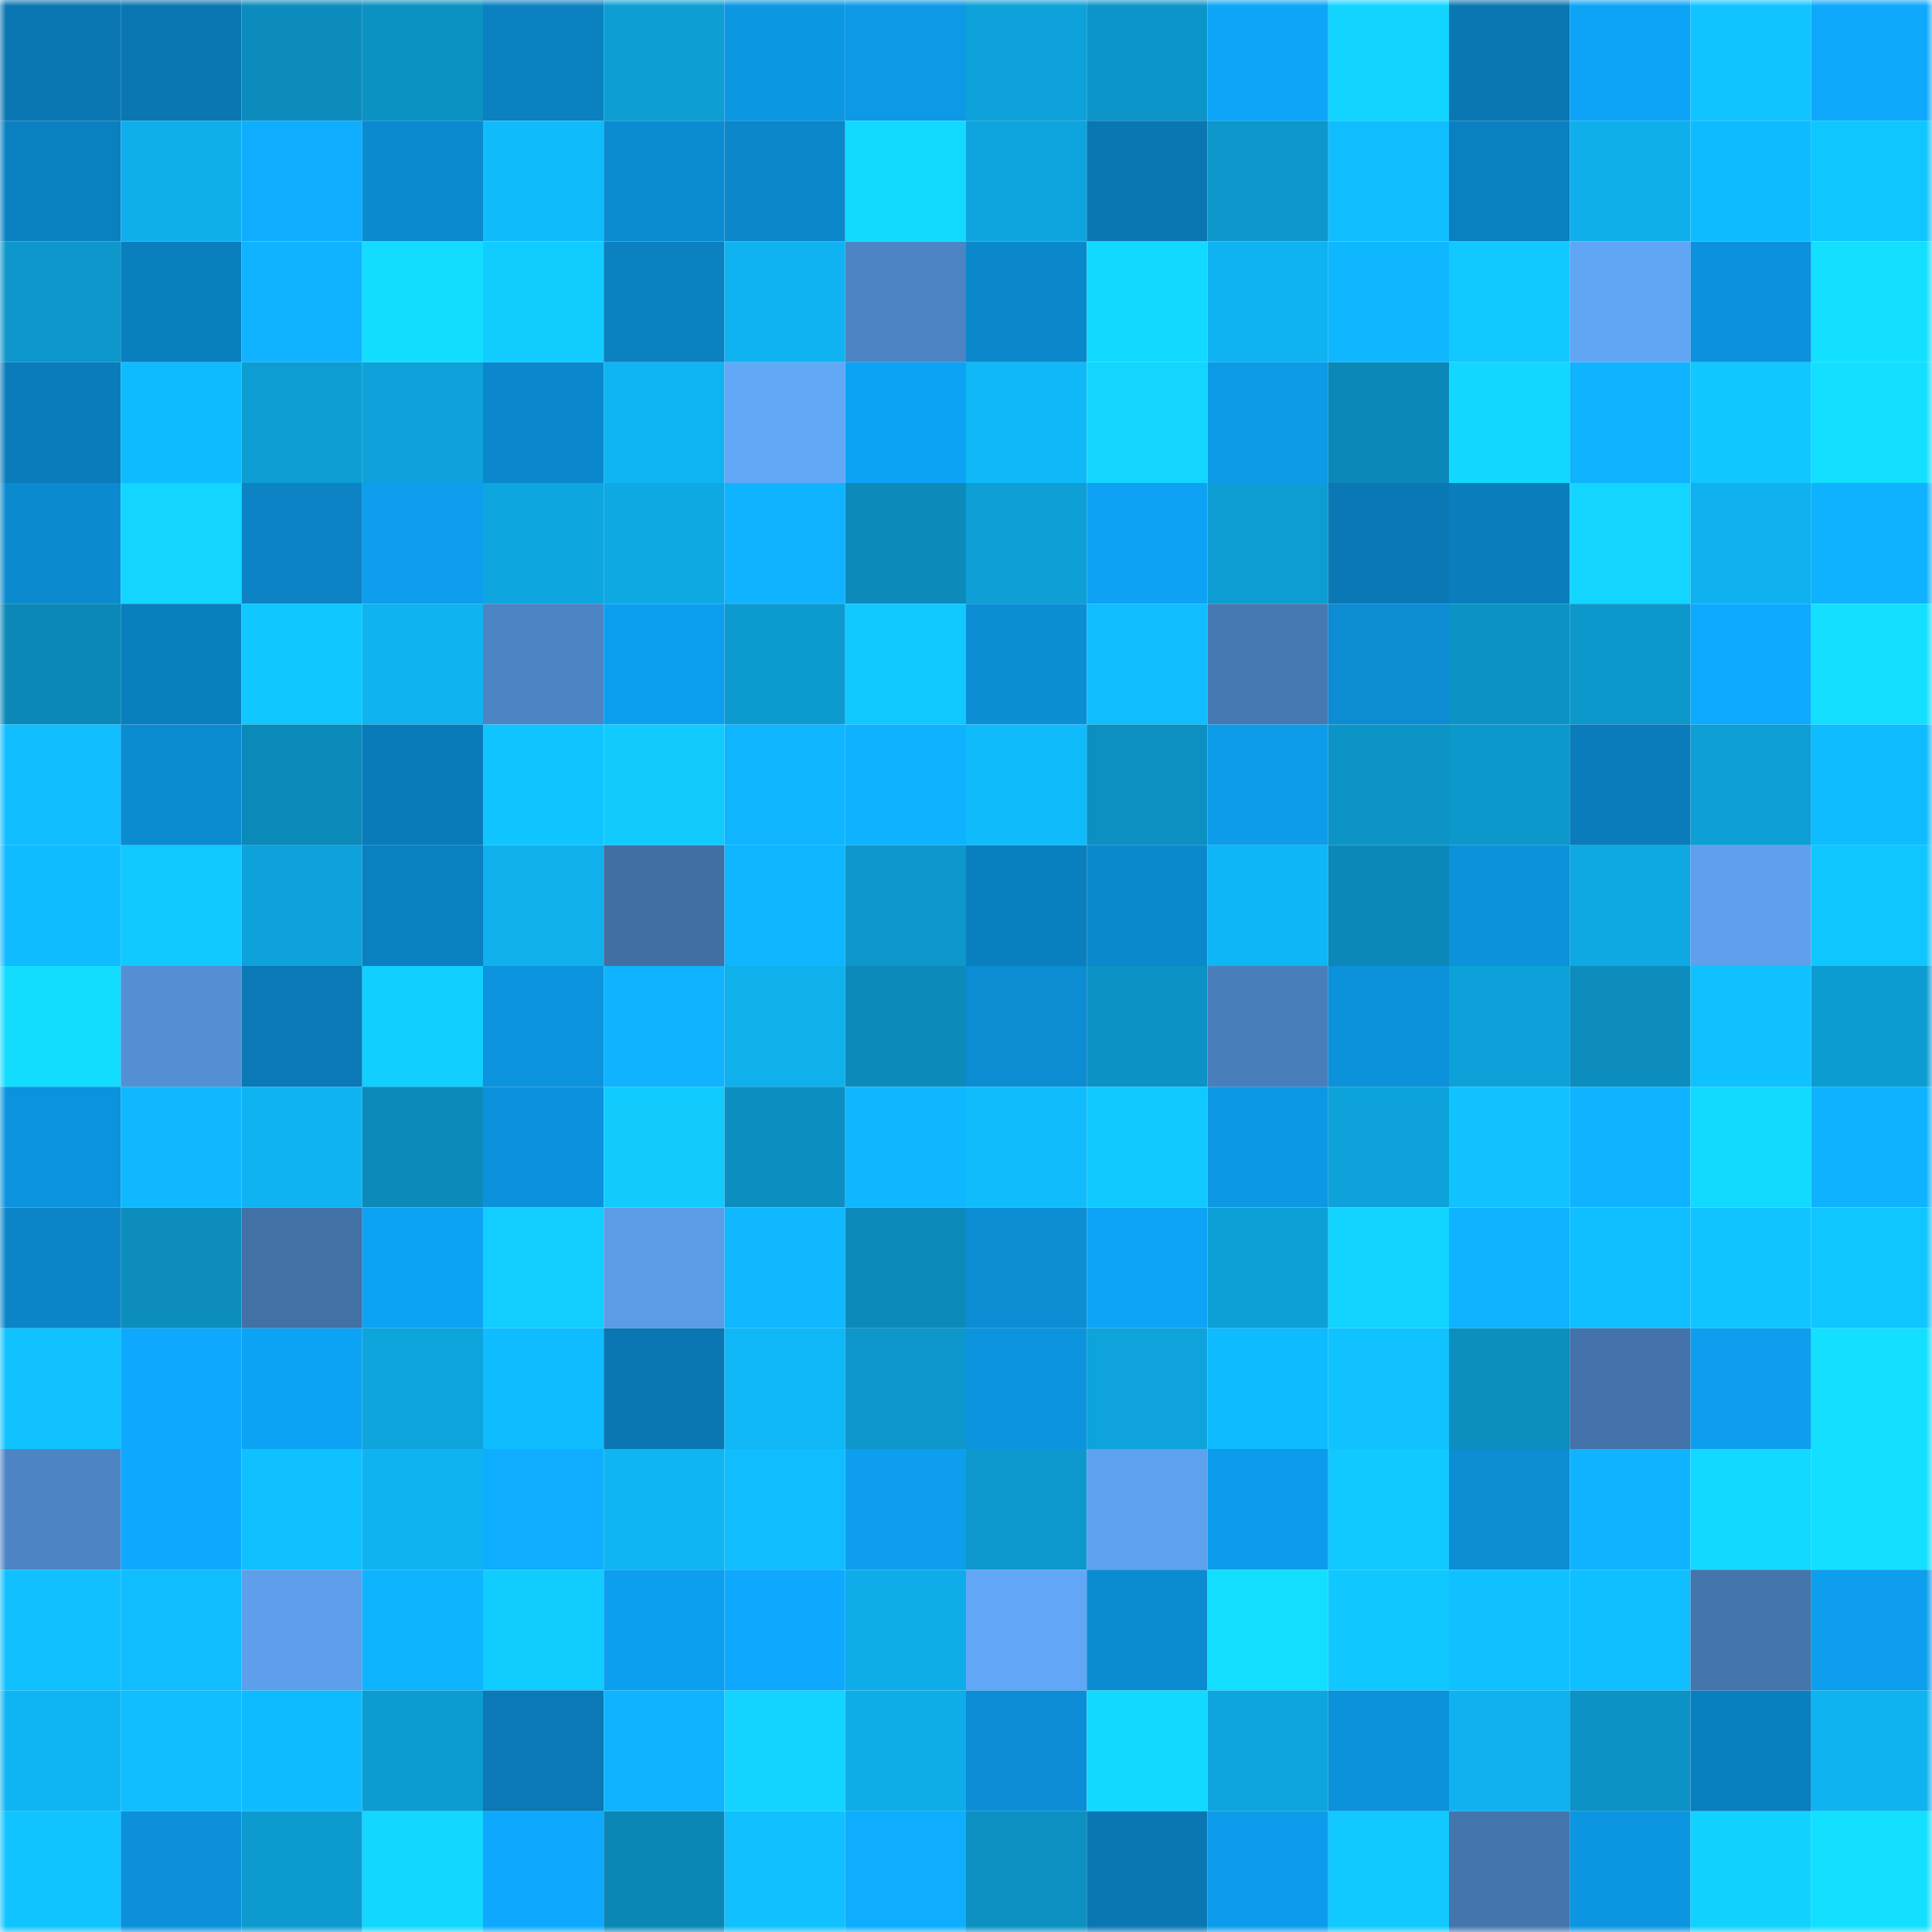 <svg viewBox="0 0 160 160" fill="none" role="img" xmlns="http://www.w3.org/2000/svg" width="240" height="240" name="ens%2C5163.eth"><mask id="2079187942" mask-type="alpha" maskUnits="userSpaceOnUse" x="0" y="0" width="160" height="160"><rect width="160" height="160" fill="#FFFFFF"></rect></mask><g mask="url(#2079187942)"><rect x="0" y="0" width="10" height="10" fill="#0a77b3"></rect><rect x="10" y="0" width="10" height="10" fill="#0a77b3"></rect><rect x="20" y="0" width="10" height="10" fill="#0c8cbc"></rect><rect x="30" y="0" width="10" height="10" fill="#0c91c3"></rect><rect x="40" y="0" width="10" height="10" fill="#0b81c1"></rect><rect x="50" y="0" width="10" height="10" fill="#0d9ed4"></rect><rect x="60" y="0" width="10" height="10" fill="#0c97e3"></rect><rect x="70" y="0" width="10" height="10" fill="#0d99e6"></rect><rect x="80" y="0" width="10" height="10" fill="#0da2da"></rect><rect x="90" y="0" width="10" height="10" fill="#0c95c8"></rect><rect x="100" y="0" width="10" height="10" fill="#0da5f8"></rect><rect x="110" y="0" width="10" height="10" fill="#12d5ff"></rect><rect x="120" y="0" width="10" height="10" fill="#0a77b3"></rect><rect x="130" y="0" width="10" height="10" fill="#0da4f7"></rect><rect x="140" y="0" width="10" height="10" fill="#10c5ff"></rect><rect x="150" y="0" width="10" height="10" fill="#0ea8fc"></rect><rect x="0" y="10" width="10" height="10" fill="#0a80c0"></rect><rect x="10" y="10" width="10" height="10" fill="#0fafeb"></rect><rect x="20" y="10" width="10" height="10" fill="#0eadff"></rect><rect x="30" y="10" width="10" height="10" fill="#0b8acf"></rect><rect x="40" y="10" width="10" height="10" fill="#10bbfb"></rect><rect x="50" y="10" width="10" height="10" fill="#0b8bd1"></rect><rect x="60" y="10" width="10" height="10" fill="#0b87ca"></rect><rect x="70" y="10" width="10" height="10" fill="#12daff"></rect><rect x="80" y="10" width="10" height="10" fill="#0ea4dd"></rect><rect x="90" y="10" width="10" height="10" fill="#0a77b3"></rect><rect x="100" y="10" width="10" height="10" fill="#0d97cb"></rect><rect x="110" y="10" width="10" height="10" fill="#10beff"></rect><rect x="120" y="10" width="10" height="10" fill="#0a80c1"></rect><rect x="130" y="10" width="10" height="10" fill="#0fafeb"></rect><rect x="140" y="10" width="10" height="10" fill="#0fbbff"></rect><rect x="150" y="10" width="10" height="10" fill="#10c6ff"></rect><rect x="0" y="20" width="10" height="10" fill="#0d97cb"></rect><rect x="10" y="20" width="10" height="10" fill="#0a7fbe"></rect><rect x="20" y="20" width="10" height="10" fill="#0fb3ff"></rect><rect x="30" y="20" width="10" height="10" fill="#12ddff"></rect><rect x="40" y="20" width="10" height="10" fill="#11cdff"></rect><rect x="50" y="20" width="10" height="10" fill="#0b81c2"></rect><rect x="60" y="20" width="10" height="10" fill="#0fb3f1"></rect><rect x="70" y="20" width="10" height="10" fill="#4d84c3"></rect><rect x="80" y="20" width="10" height="10" fill="#0b87cb"></rect><rect x="90" y="20" width="10" height="10" fill="#12d9ff"></rect><rect x="100" y="20" width="10" height="10" fill="#0fb3f1"></rect><rect x="110" y="20" width="10" height="10" fill="#0fb7ff"></rect><rect x="120" y="20" width="10" height="10" fill="#11c9ff"></rect><rect x="130" y="20" width="10" height="10" fill="#61a6f4"></rect><rect x="140" y="20" width="10" height="10" fill="#0c92dc"></rect><rect x="150" y="20" width="10" height="10" fill="#13e0ff"></rect><rect x="0" y="30" width="10" height="10" fill="#0a7cbb"></rect><rect x="10" y="30" width="10" height="10" fill="#0fbbff"></rect><rect x="20" y="30" width="10" height="10" fill="#0d9dd2"></rect><rect x="30" y="30" width="10" height="10" fill="#0da2da"></rect><rect x="40" y="30" width="10" height="10" fill="#0b88cd"></rect><rect x="50" y="30" width="10" height="10" fill="#0fb4f2"></rect><rect x="60" y="30" width="10" height="10" fill="#62a8f7"></rect><rect x="70" y="30" width="10" height="10" fill="#0da3f5"></rect><rect x="80" y="30" width="10" height="10" fill="#0fb8f7"></rect><rect x="90" y="30" width="10" height="10" fill="#12d6ff"></rect><rect x="100" y="30" width="10" height="10" fill="#0d9ae7"></rect><rect x="110" y="30" width="10" height="10" fill="#0b88b7"></rect><rect x="120" y="30" width="10" height="10" fill="#12d7ff"></rect><rect x="130" y="30" width="10" height="10" fill="#0fb3ff"></rect><rect x="140" y="30" width="10" height="10" fill="#11c7ff"></rect><rect x="150" y="30" width="10" height="10" fill="#13e0ff"></rect><rect x="0" y="40" width="10" height="10" fill="#0b8acf"></rect><rect x="10" y="40" width="10" height="10" fill="#12d6ff"></rect><rect x="20" y="40" width="10" height="10" fill="#0b83c5"></rect><rect x="30" y="40" width="10" height="10" fill="#0d9eed"></rect><rect x="40" y="40" width="10" height="10" fill="#0ea6df"></rect><rect x="50" y="40" width="10" height="10" fill="#0ea9e3"></rect><rect x="60" y="40" width="10" height="10" fill="#0fb3ff"></rect><rect x="70" y="40" width="10" height="10" fill="#0c8bbb"></rect><rect x="80" y="40" width="10" height="10" fill="#0d9fd6"></rect><rect x="90" y="40" width="10" height="10" fill="#0da2f3"></rect><rect x="100" y="40" width="10" height="10" fill="#0d9dd3"></rect><rect x="110" y="40" width="10" height="10" fill="#0a78b5"></rect><rect x="120" y="40" width="10" height="10" fill="#0a7dbc"></rect><rect x="130" y="40" width="10" height="10" fill="#12d6ff"></rect><rect x="140" y="40" width="10" height="10" fill="#0fb1ee"></rect><rect x="150" y="40" width="10" height="10" fill="#0fb2ff"></rect><rect x="0" y="50" width="10" height="10" fill="#0b88b7"></rect><rect x="10" y="50" width="10" height="10" fill="#0a7fbe"></rect><rect x="20" y="50" width="10" height="10" fill="#10c7ff"></rect><rect x="30" y="50" width="10" height="10" fill="#0fb3f0"></rect><rect x="40" y="50" width="10" height="10" fill="#4d84c3"></rect><rect x="50" y="50" width="10" height="10" fill="#0d9fef"></rect><rect x="60" y="50" width="10" height="10" fill="#0d9acf"></rect><rect x="70" y="50" width="10" height="10" fill="#11c9ff"></rect><rect x="80" y="50" width="10" height="10" fill="#0c8ed5"></rect><rect x="90" y="50" width="10" height="10" fill="#10bdfe"></rect><rect x="100" y="50" width="10" height="10" fill="#4678b1"></rect><rect x="110" y="50" width="10" height="10" fill="#0b8cd3"></rect><rect x="120" y="50" width="10" height="10" fill="#0c93c5"></rect><rect x="130" y="50" width="10" height="10" fill="#0d98cc"></rect><rect x="140" y="50" width="10" height="10" fill="#0eaaff"></rect><rect x="150" y="50" width="10" height="10" fill="#13e0ff"></rect><rect x="0" y="60" width="10" height="10" fill="#10beff"></rect><rect x="10" y="60" width="10" height="10" fill="#0b8bd1"></rect><rect x="20" y="60" width="10" height="10" fill="#0b8ab9"></rect><rect x="30" y="60" width="10" height="10" fill="#0a7bb9"></rect><rect x="40" y="60" width="10" height="10" fill="#10c5ff"></rect><rect x="50" y="60" width="10" height="10" fill="#11cbff"></rect><rect x="60" y="60" width="10" height="10" fill="#0fb6ff"></rect><rect x="70" y="60" width="10" height="10" fill="#0fb2ff"></rect><rect x="80" y="60" width="10" height="10" fill="#10bbfb"></rect><rect x="90" y="60" width="10" height="10" fill="#0c8fc1"></rect><rect x="100" y="60" width="10" height="10" fill="#0d9cea"></rect><rect x="110" y="60" width="10" height="10" fill="#0c94c7"></rect><rect x="120" y="60" width="10" height="10" fill="#0d98cc"></rect><rect x="130" y="60" width="10" height="10" fill="#0a7cbb"></rect><rect x="140" y="60" width="10" height="10" fill="#0d9fd6"></rect><rect x="150" y="60" width="10" height="10" fill="#0fbcff"></rect><rect x="0" y="70" width="10" height="10" fill="#0fbcff"></rect><rect x="10" y="70" width="10" height="10" fill="#11c8ff"></rect><rect x="20" y="70" width="10" height="10" fill="#0ea2da"></rect><rect x="30" y="70" width="10" height="10" fill="#0a80c0"></rect><rect x="40" y="70" width="10" height="10" fill="#0fb0ec"></rect><rect x="50" y="70" width="10" height="10" fill="#416ea3"></rect><rect x="60" y="70" width="10" height="10" fill="#0fb5ff"></rect><rect x="70" y="70" width="10" height="10" fill="#0d97ca"></rect><rect x="80" y="70" width="10" height="10" fill="#0a7fbf"></rect><rect x="90" y="70" width="10" height="10" fill="#0b89cd"></rect><rect x="100" y="70" width="10" height="10" fill="#0fb6f5"></rect><rect x="110" y="70" width="10" height="10" fill="#0b88b7"></rect><rect x="120" y="70" width="10" height="10" fill="#0c92db"></rect><rect x="130" y="70" width="10" height="10" fill="#0ea9e3"></rect><rect x="140" y="70" width="10" height="10" fill="#5ea0ec"></rect><rect x="150" y="70" width="10" height="10" fill="#10c6ff"></rect><rect x="0" y="80" width="10" height="10" fill="#12ddff"></rect><rect x="10" y="80" width="10" height="10" fill="#538fd2"></rect><rect x="20" y="80" width="10" height="10" fill="#0a79b6"></rect><rect x="30" y="80" width="10" height="10" fill="#11cfff"></rect><rect x="40" y="80" width="10" height="10" fill="#0c93dd"></rect><rect x="50" y="80" width="10" height="10" fill="#0fb3ff"></rect><rect x="60" y="80" width="10" height="10" fill="#0fb1ed"></rect><rect x="70" y="80" width="10" height="10" fill="#0c8bbb"></rect><rect x="80" y="80" width="10" height="10" fill="#0b8cd3"></rect><rect x="90" y="80" width="10" height="10" fill="#0c92c5"></rect><rect x="100" y="80" width="10" height="10" fill="#4a7ebb"></rect><rect x="110" y="80" width="10" height="10" fill="#0c91db"></rect><rect x="120" y="80" width="10" height="10" fill="#0da1d9"></rect><rect x="130" y="80" width="10" height="10" fill="#0c8dbd"></rect><rect x="140" y="80" width="10" height="10" fill="#10c1ff"></rect><rect x="150" y="80" width="10" height="10" fill="#0d9cd2"></rect><rect x="0" y="90" width="10" height="10" fill="#0c93dd"></rect><rect x="10" y="90" width="10" height="10" fill="#0fb8ff"></rect><rect x="20" y="90" width="10" height="10" fill="#0fb3f1"></rect><rect x="30" y="90" width="10" height="10" fill="#0c8bbb"></rect><rect x="40" y="90" width="10" height="10" fill="#0c92dc"></rect><rect x="50" y="90" width="10" height="10" fill="#11cbff"></rect><rect x="60" y="90" width="10" height="10" fill="#0c8fc0"></rect><rect x="70" y="90" width="10" height="10" fill="#0fb7ff"></rect><rect x="80" y="90" width="10" height="10" fill="#10bcfc"></rect><rect x="90" y="90" width="10" height="10" fill="#11c8ff"></rect><rect x="100" y="90" width="10" height="10" fill="#0c98e4"></rect><rect x="110" y="90" width="10" height="10" fill="#0da2da"></rect><rect x="120" y="90" width="10" height="10" fill="#10c3ff"></rect><rect x="130" y="90" width="10" height="10" fill="#0fb3ff"></rect><rect x="140" y="90" width="10" height="10" fill="#12daff"></rect><rect x="150" y="90" width="10" height="10" fill="#0fb2ff"></rect><rect x="0" y="100" width="10" height="10" fill="#0b85c8"></rect><rect x="10" y="100" width="10" height="10" fill="#0c8dbd"></rect><rect x="20" y="100" width="10" height="10" fill="#4271a6"></rect><rect x="30" y="100" width="10" height="10" fill="#0da3f5"></rect><rect x="40" y="100" width="10" height="10" fill="#11ceff"></rect><rect x="50" y="100" width="10" height="10" fill="#5b9ce7"></rect><rect x="60" y="100" width="10" height="10" fill="#0fb8ff"></rect><rect x="70" y="100" width="10" height="10" fill="#0c8bbb"></rect><rect x="80" y="100" width="10" height="10" fill="#0c8dd4"></rect><rect x="90" y="100" width="10" height="10" fill="#0da4f7"></rect><rect x="100" y="100" width="10" height="10" fill="#0da0d7"></rect><rect x="110" y="100" width="10" height="10" fill="#12d5ff"></rect><rect x="120" y="100" width="10" height="10" fill="#0fb3ff"></rect><rect x="130" y="100" width="10" height="10" fill="#10bfff"></rect><rect x="140" y="100" width="10" height="10" fill="#10c5ff"></rect><rect x="150" y="100" width="10" height="10" fill="#10c6ff"></rect><rect x="0" y="110" width="10" height="10" fill="#10c3ff"></rect><rect x="10" y="110" width="10" height="10" fill="#0ea9fe"></rect><rect x="20" y="110" width="10" height="10" fill="#0da3f5"></rect><rect x="30" y="110" width="10" height="10" fill="#0ea5dd"></rect><rect x="40" y="110" width="10" height="10" fill="#0fbcff"></rect><rect x="50" y="110" width="10" height="10" fill="#0a77b3"></rect><rect x="60" y="110" width="10" height="10" fill="#0fb7f6"></rect><rect x="70" y="110" width="10" height="10" fill="#0d97ca"></rect><rect x="80" y="110" width="10" height="10" fill="#0c94de"></rect><rect x="90" y="110" width="10" height="10" fill="#0ea3db"></rect><rect x="100" y="110" width="10" height="10" fill="#0fbbff"></rect><rect x="110" y="110" width="10" height="10" fill="#10c3ff"></rect><rect x="120" y="110" width="10" height="10" fill="#0c8ebf"></rect><rect x="130" y="110" width="10" height="10" fill="#4373aa"></rect><rect x="140" y="110" width="10" height="10" fill="#0d9fee"></rect><rect x="150" y="110" width="10" height="10" fill="#13e0ff"></rect><rect x="0" y="120" width="10" height="10" fill="#4d84c3"></rect><rect x="10" y="120" width="10" height="10" fill="#0ea9fe"></rect><rect x="20" y="120" width="10" height="10" fill="#10c1ff"></rect><rect x="30" y="120" width="10" height="10" fill="#0fb3f0"></rect><rect x="40" y="120" width="10" height="10" fill="#0eadff"></rect><rect x="50" y="120" width="10" height="10" fill="#0fb4f2"></rect><rect x="60" y="120" width="10" height="10" fill="#10bdff"></rect><rect x="70" y="120" width="10" height="10" fill="#0d9eed"></rect><rect x="80" y="120" width="10" height="10" fill="#0d99ce"></rect><rect x="90" y="120" width="10" height="10" fill="#5ea1ee"></rect><rect x="100" y="120" width="10" height="10" fill="#0d9ceb"></rect><rect x="110" y="120" width="10" height="10" fill="#11c9ff"></rect><rect x="120" y="120" width="10" height="10" fill="#0c8dd4"></rect><rect x="130" y="120" width="10" height="10" fill="#0fb3ff"></rect><rect x="140" y="120" width="10" height="10" fill="#12d9ff"></rect><rect x="150" y="120" width="10" height="10" fill="#13e0ff"></rect><rect x="0" y="130" width="10" height="10" fill="#10c0ff"></rect><rect x="10" y="130" width="10" height="10" fill="#10bdfe"></rect><rect x="20" y="130" width="10" height="10" fill="#5d9feb"></rect><rect x="30" y="130" width="10" height="10" fill="#0fb4ff"></rect><rect x="40" y="130" width="10" height="10" fill="#11ccff"></rect><rect x="50" y="130" width="10" height="10" fill="#0d9fef"></rect><rect x="60" y="130" width="10" height="10" fill="#0ea9fe"></rect><rect x="70" y="130" width="10" height="10" fill="#0eade9"></rect><rect x="80" y="130" width="10" height="10" fill="#62a7f7"></rect><rect x="90" y="130" width="10" height="10" fill="#0b8bd1"></rect><rect x="100" y="130" width="10" height="10" fill="#12deff"></rect><rect x="110" y="130" width="10" height="10" fill="#11c7ff"></rect><rect x="120" y="130" width="10" height="10" fill="#10c1ff"></rect><rect x="130" y="130" width="10" height="10" fill="#10bfff"></rect><rect x="140" y="130" width="10" height="10" fill="#4475ac"></rect><rect x="150" y="130" width="10" height="10" fill="#0d9eed"></rect><rect x="0" y="140" width="10" height="10" fill="#0fb5f3"></rect><rect x="10" y="140" width="10" height="10" fill="#10bdfe"></rect><rect x="20" y="140" width="10" height="10" fill="#0fbbff"></rect><rect x="30" y="140" width="10" height="10" fill="#0d9cd2"></rect><rect x="40" y="140" width="10" height="10" fill="#0a79b6"></rect><rect x="50" y="140" width="10" height="10" fill="#0fb3ff"></rect><rect x="60" y="140" width="10" height="10" fill="#12d4ff"></rect><rect x="70" y="140" width="10" height="10" fill="#0eade9"></rect><rect x="80" y="140" width="10" height="10" fill="#0c8dd5"></rect><rect x="90" y="140" width="10" height="10" fill="#12d9ff"></rect><rect x="100" y="140" width="10" height="10" fill="#0ea5de"></rect><rect x="110" y="140" width="10" height="10" fill="#0c91db"></rect><rect x="120" y="140" width="10" height="10" fill="#0fb2ef"></rect><rect x="130" y="140" width="10" height="10" fill="#0c92c5"></rect><rect x="140" y="140" width="10" height="10" fill="#0a7fbf"></rect><rect x="150" y="140" width="10" height="10" fill="#0fb3f0"></rect><rect x="0" y="150" width="10" height="10" fill="#10c4ff"></rect><rect x="10" y="150" width="10" height="10" fill="#0c90d9"></rect><rect x="20" y="150" width="10" height="10" fill="#0d9acf"></rect><rect x="30" y="150" width="10" height="10" fill="#12d7ff"></rect><rect x="40" y="150" width="10" height="10" fill="#0ea9fe"></rect><rect x="50" y="150" width="10" height="10" fill="#0b87b6"></rect><rect x="60" y="150" width="10" height="10" fill="#10c0ff"></rect><rect x="70" y="150" width="10" height="10" fill="#0eadff"></rect><rect x="80" y="150" width="10" height="10" fill="#0c90c2"></rect><rect x="90" y="150" width="10" height="10" fill="#0a77b3"></rect><rect x="100" y="150" width="10" height="10" fill="#0d9ceb"></rect><rect x="110" y="150" width="10" height="10" fill="#11c9ff"></rect><rect x="120" y="150" width="10" height="10" fill="#4575ad"></rect><rect x="130" y="150" width="10" height="10" fill="#0c95e0"></rect><rect x="140" y="150" width="10" height="10" fill="#11d2ff"></rect><rect x="150" y="150" width="10" height="10" fill="#13e0ff"></rect></g></svg>